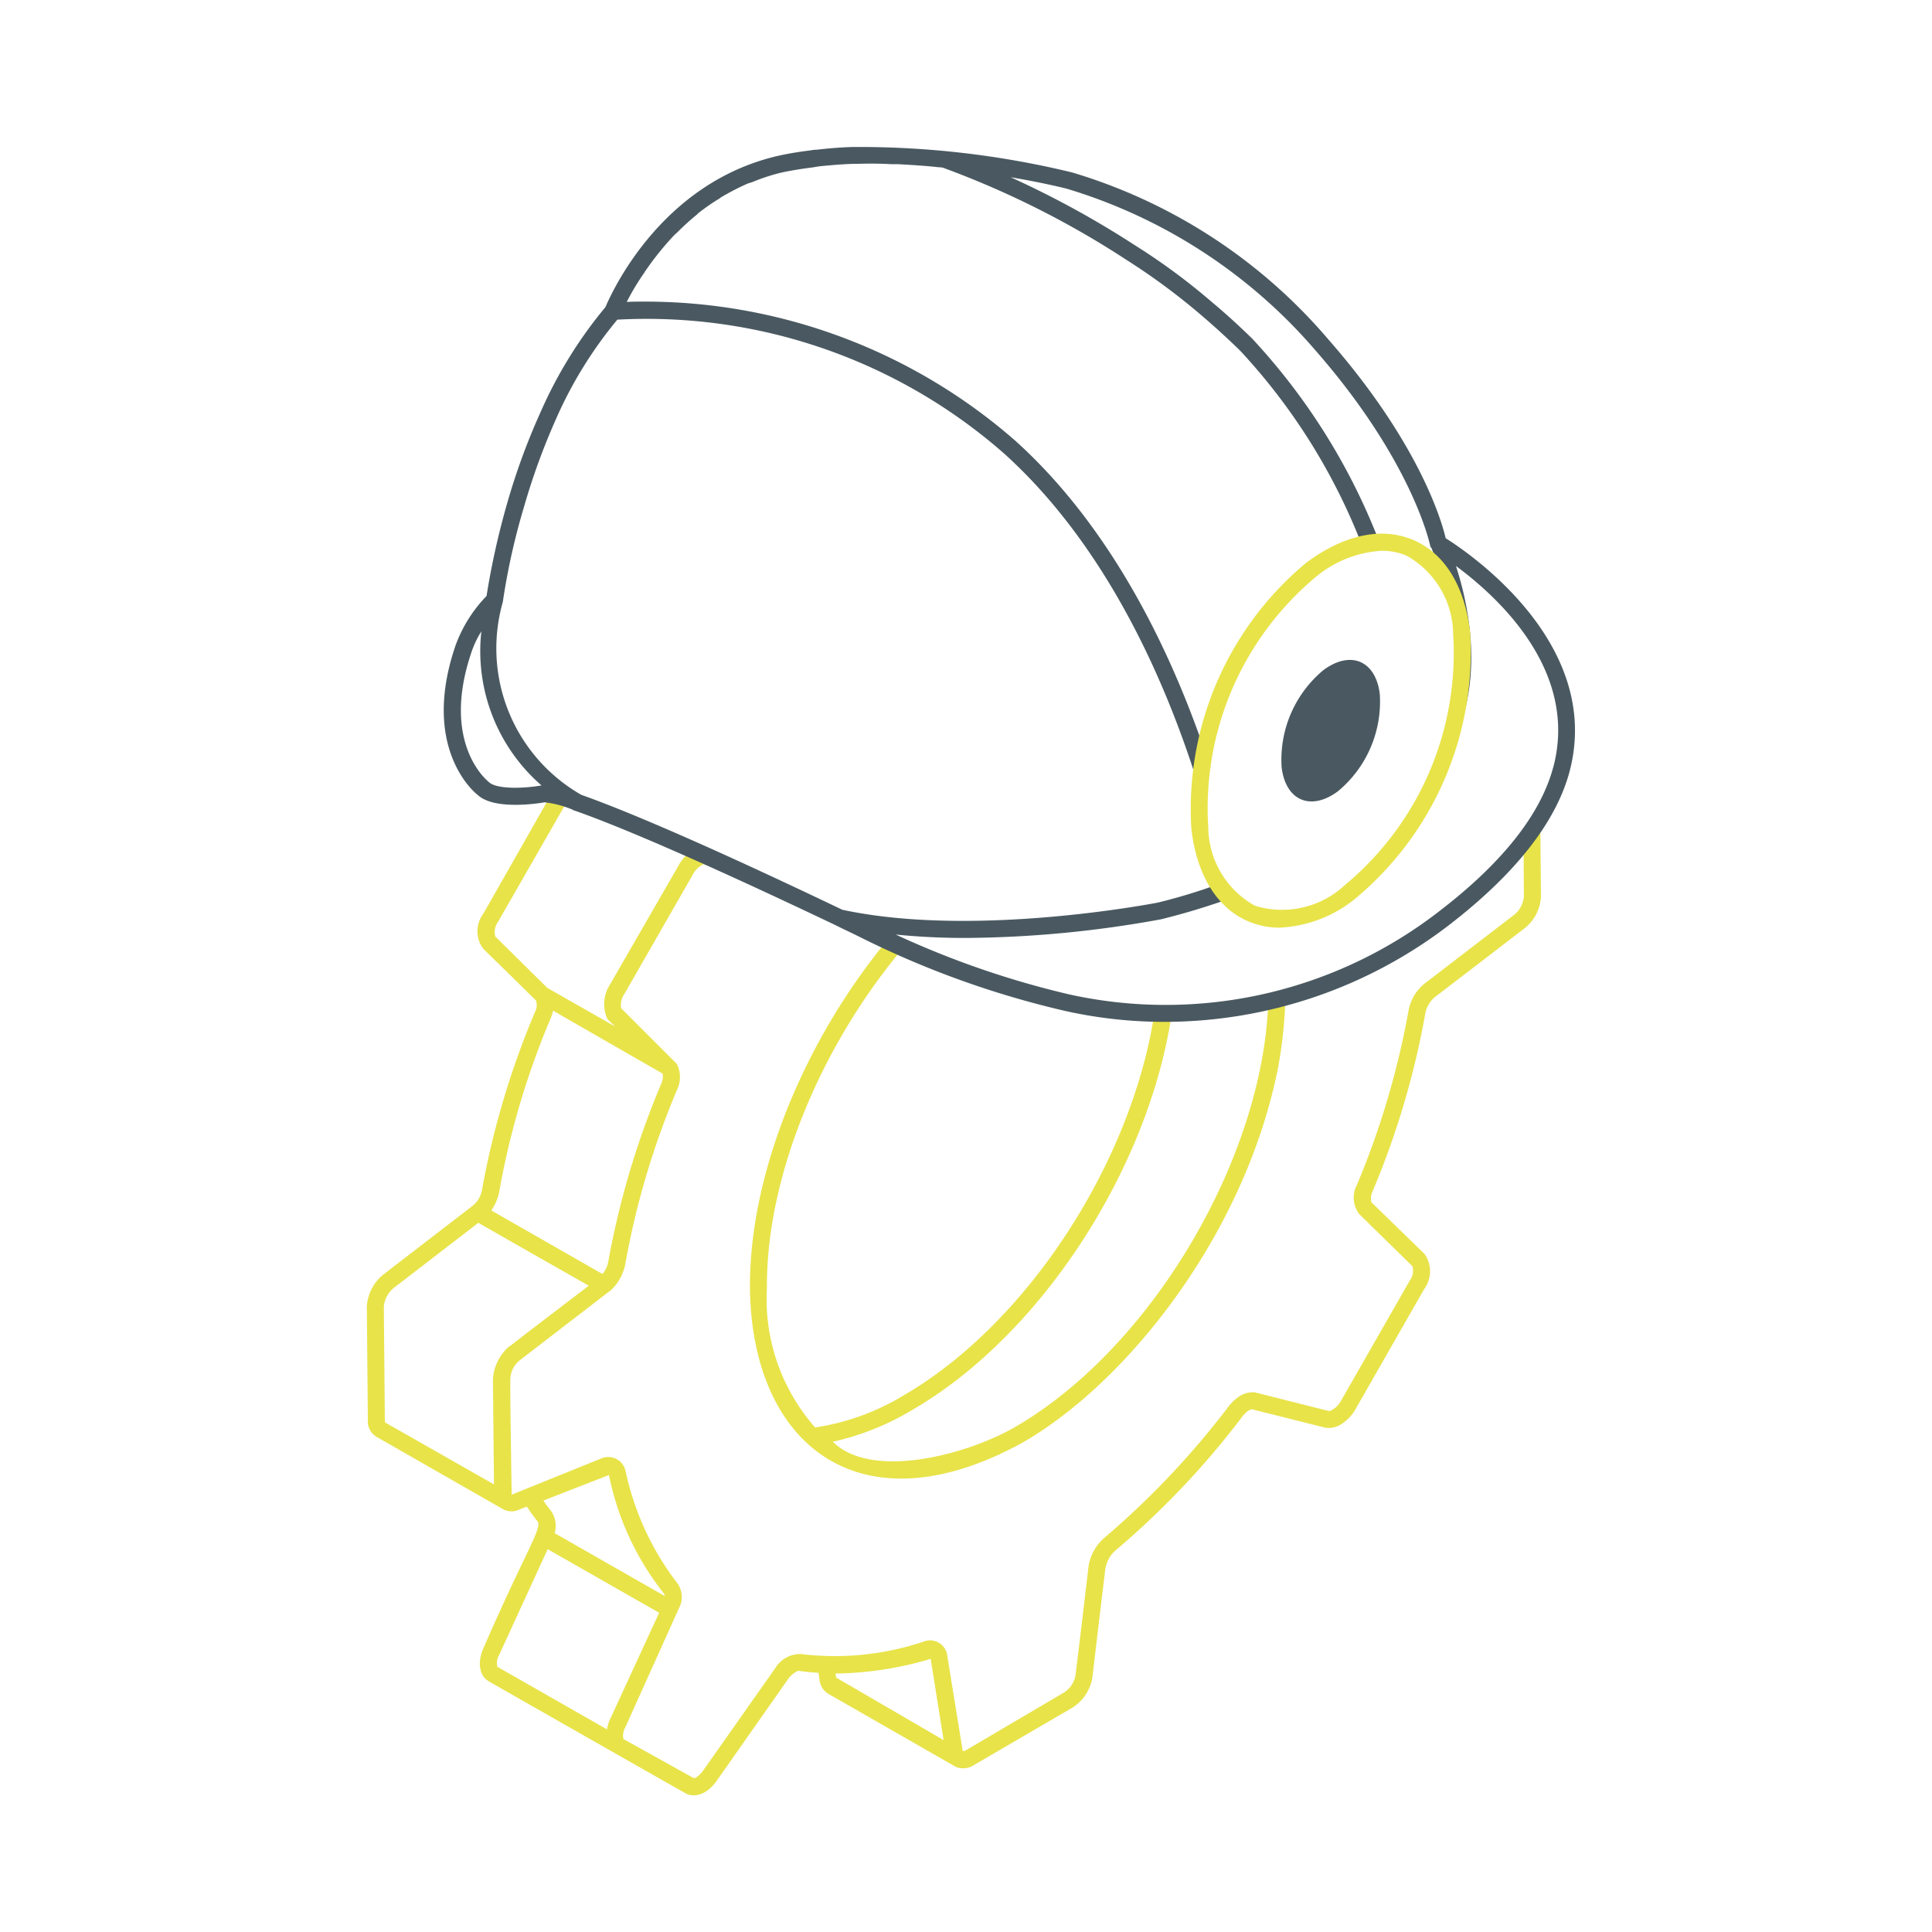 <?xml version="1.0" encoding="UTF-8"?>
<svg xmlns="http://www.w3.org/2000/svg" xmlns:xlink="http://www.w3.org/1999/xlink" width="79" height="79" viewBox="0 0 79 79">
  <defs>
    <clipPath id="clip-path">
      <rect id="Rectangle_3489" data-name="Rectangle 3489" width="79" height="79" transform="translate(913 4658)" fill="#fff" stroke="#707070" stroke-width="1"></rect>
    </clipPath>
    <clipPath id="clip-path-2">
      <rect id="Rectangle_3488" data-name="Rectangle 3488" width="49.402" height="67.412" fill="none"></rect>
    </clipPath>
  </defs>
  <g id="Groupe_de_masques_66" data-name="Groupe de masques 66" transform="translate(-913 -4658)" clip-path="url(#clip-path)">
    <g id="Groupe_7582" data-name="Groupe 7582" transform="translate(928 4664)">
      <g id="Groupe_7581" data-name="Groupe 7581" transform="translate(0 0)" clip-path="url(#clip-path-2)">
        <path id="Tracé_9261" data-name="Tracé 9261" d="M47.979,50.664a11.277,11.277,0,0,1-.681.987l.014,2.238a1.068,1.068,0,0,1-.417.778l-3.641,2.794a1.847,1.847,0,0,0-.654,1.084,33.992,33.992,0,0,1-2.112,7.144,1.107,1.107,0,0,0,.1,1.209l2.169,2.126a.688.688,0,0,1-.111.584l-2.822,4.934a.922.922,0,0,1-.32.334.366.366,0,0,1-.153.069l-3.03-.764a1,1,0,0,0-.612.139,1.867,1.867,0,0,0-.445.4A34.273,34.273,0,0,1,30.189,80.1a1.942,1.942,0,0,0-.681,1.209c-.014.167-.486,4.1-.528,4.42a1.04,1.04,0,0,1-.473.723L24.49,88.817a.346.346,0,0,1-.1.028.03.03,0,0,1-.028-.028l-.625-3.85a.709.709,0,0,0-.959-.6,11.4,11.4,0,0,1-5,.515,1.185,1.185,0,0,0-1.084.584l-2.947,4.184a1.19,1.19,0,0,1-.264.264.2.2,0,0,1-.111.042l-2.849-1.584-.028-.014a.646.646,0,0,1,.07-.473l2.266-5.031a.973.973,0,0,0-.139-.876,11.446,11.446,0,0,1-2.113-4.587.725.725,0,0,0-1.015-.5c-.139.055-2.724,1.1-3.641,1.473-.07-4.448-.056-4.35-.056-4.74a1.027,1.027,0,0,1,.417-.778c.139-.111,2.724-2.1,3.628-2.794h.014a1.984,1.984,0,0,0,.639-1.1,33.278,33.278,0,0,1,2.113-7.13,1.2,1.2,0,0,0,0-1.07l-2.28-2.28a.786.786,0,0,1,.125-.57l2.821-4.92a.909.909,0,0,1,.431-.4.048.048,0,0,1,.028.014c.069.014.973.223,1.765.417-.82-.375-1.543-.709-2.21-1a1.469,1.469,0,0,0-.612.625L9.91,57.558a1.464,1.464,0,0,0-.1,1.292.491.491,0,0,0,.1.139l.25.237c-.139-.084-2.78-1.585-2.78-1.585l-2.127-2.1a.716.716,0,0,1,.111-.6l2.821-4.92c.014-.028.042-.056.07-.1a3.741,3.741,0,0,0-.723-.181L4.767,54.6a1.2,1.2,0,0,0-.014,1.432l2.154,2.113.014.028a.571.571,0,0,1-.042.445,34.254,34.254,0,0,0-2.168,7.269,1.057,1.057,0,0,1-.389.667L.695,69.345A1.817,1.817,0,0,0,0,70.679l.042,4.614A.74.74,0,0,0,.4,76l5.129,2.933a.718.718,0,0,0,.695.042l.32-.125a7.014,7.014,0,0,0,.444.612c.181.278-.528,1.292-2.224,5.184-.25.57-.167,1.126.222,1.348.139.084,8.048,4.587,8.062,4.587.32.167.834.084,1.265-.528l2.947-4.2a1.125,1.125,0,0,1,.376-.292,8.337,8.337,0,0,0,.834.084l.042.306a.755.755,0,0,0,.361.556l5.142,2.947c.014.014.028.014.042.028a.8.8,0,0,0,.778-.07l4.031-2.349a1.805,1.805,0,0,0,.806-1.251c.014-.139.459-3.892.528-4.42a1.258,1.258,0,0,1,.43-.764A34.088,34.088,0,0,0,35.8,75.168a1.194,1.194,0,0,1,.237-.236c.1-.042.125-.055.125-.069l3.044.764a.94.94,0,0,0,.625-.139,1.721,1.721,0,0,0,.584-.6l2.822-4.935a1.223,1.223,0,0,0,.014-1.431L41.072,66.4a.7.7,0,0,1,.055-.445,34.045,34.045,0,0,0,2.154-7.269,1.145,1.145,0,0,1,.389-.667l3.642-2.794a1.77,1.77,0,0,0,.7-1.334ZM5.407,66.009a32.946,32.946,0,0,1,2.113-7.131,2.674,2.674,0,0,0,.1-.306c.139.084,4.2,2.419,4.475,2.571v.014a.675.675,0,0,1-.056.4,34.5,34.5,0,0,0-2.168,7.283,1.077,1.077,0,0,1-.236.5l-4.545-2.6a2.049,2.049,0,0,0,.32-.737m.445,6.282H5.838a1.931,1.931,0,0,0-.681,1.348c0,.139.042,4.309.042,4.309L.764,75.419c-.014-.014-.028-.042-.028-.125L.695,70.665a1.12,1.12,0,0,1,.417-.764l3.447-2.655c.139.083,4.239,2.419,4.517,2.571-.139.111-2.96,2.251-3.225,2.474M9.9,77.559a11.44,11.44,0,0,0,2.252,4.851.068.068,0,0,0,.014.042c.014.014.014.028.014.055l-4.5-2.571a1.065,1.065,0,0,0-.153-.917,3.919,3.919,0,0,1-.306-.417ZM9.827,87.928c0,.014,0,.014-.014.028L5.337,85.4a.645.645,0,0,1,.069-.473l1.988-4.336,4.559,2.6L9.924,87.594a1.739,1.739,0,0,0-.1.334m9.368-2.085-.028-.167a14.173,14.173,0,0,0,3.892-.6l.528,3.322Z" transform="translate(0 -23.245)" fill="#e8e349"></path>
        <path id="Tracé_9262" data-name="Tracé 9262" d="M50.6,63.414c-.194,6.324-4.7,14.135-10.355,17.415-2.03,1.168-5.894,2.154-7.45.6a10.9,10.9,0,0,0,3.281-1.32c5.281-3.072,9.659-9.924,10.577-16.193-.236,0-.473,0-.709-.014-.917,6.032-5.129,12.635-10.216,15.609a9.779,9.779,0,0,1-3.656,1.334A7.927,7.927,0,0,1,30.1,75.131c-.028-4.6,2.238-9.937,5.574-13.9q-.312-.125-.668-.292c-3.335,4.044-5.6,9.437-5.6,14.108v.083c.069,6.491,4.559,9.993,11.189,6.31,4.183-2.418,9.021-8.409,10.4-15.275a18.391,18.391,0,0,0,.306-2.933,5.682,5.682,0,0,1-.7.181" transform="translate(-13.74 -28.476)" fill="#e8e349"></path>
        <path id="Tracé_9263" data-name="Tracé 9263" d="M46.872,16.008c-.167-.709-1.084-3.892-4.8-8.131A22.038,22.038,0,0,0,31.6,1.052,36.976,36.976,0,0,0,22.688.01h-.055c-.5.014-.987.055-1.474.111a1.547,1.547,0,0,0-.264.028c-.445.056-.89.125-1.32.223-4.8,1.1-6.811,5.6-7.061,6.185a18.012,18.012,0,0,0-2.641,4.267A27.269,27.269,0,0,0,8.5,14.562a31.7,31.7,0,0,0-.848,3.808,5.7,5.7,0,0,0-1.265,2.015c-1.46,4.253.834,6.074.9,6.116.653.625,2.418.362,2.738.306a4.2,4.2,0,0,1,1.126.292c.014,0,.028.014.042.028l.125.042c1.459.514,4.462,1.737,10.563,4.642.361.181.695.333,1.084.528a37.691,37.691,0,0,0,8.353,3,18.585,18.585,0,0,0,4.087.445A19.107,19.107,0,0,0,47.081,31.77c2.668-2.071,4.295-4.156,4.85-6.2,1.376-5.142-3.892-8.826-5.059-9.562M7.746,25.974c-.083-.056-1.987-1.613-.695-5.351a3.929,3.929,0,0,1,.389-.806,7.271,7.271,0,0,0,2.46,6.3c-.709.125-1.835.167-2.155-.139m43.518-.584c-.514,1.9-2.057,3.864-4.6,5.824A18.259,18.259,0,0,1,31.472,34.66a36.735,36.735,0,0,1-7.088-2.446,28.26,28.26,0,0,0,2.849.139,45.643,45.643,0,0,0,8.006-.764,28.946,28.946,0,0,0,2.807-.848,3.343,3.343,0,0,1-.473-.584,23.538,23.538,0,0,1-2.474.751c-.084.014-7.478,1.459-12.9.292-6.157-2.947-9.215-4.184-10.675-4.7a6.9,6.9,0,0,1-3.211-7.867c0-.028.014-.055.014-.084a27.574,27.574,0,0,1,.848-3.794A27.486,27.486,0,0,1,10.5,11.116,17.134,17.134,0,0,1,13,7.071a22.146,22.146,0,0,1,15.817,5.476c4.392,3.961,6.783,9.8,7.978,13.691A10.515,10.515,0,0,1,37,24.653c-1.334-3.892-3.711-9.006-7.714-12.62a22.974,22.974,0,0,0-15.178-5.7c-.278,0-.528,0-.723.014a9.759,9.759,0,0,1,.737-1.223c0-.014,0-.028.014-.028a12.18,12.18,0,0,1,1.223-1.515c.028-.014.042-.042.07-.056a10.293,10.293,0,0,1,.806-.736c.014-.014.042-.028.055-.056a8.677,8.677,0,0,1,.9-.625.571.571,0,0,1,.1-.069,10.326,10.326,0,0,1,1.028-.528c.07-.028.139-.042.209-.069a8.029,8.029,0,0,1,1.2-.389c.389-.083.82-.153,1.265-.208L21.257.8c.444-.042.889-.084,1.376-.1h.181c.445-.014.917-.014,1.39.014h.278c.486.028,1,.056,1.528.111.1.014.195.014.292.028a36.855,36.855,0,0,1,7.506,3.767A26.622,26.622,0,0,1,36.879,6.89c.556.473,1.084.959,1.585,1.446a24.838,24.838,0,0,1,4.976,7.937,4.456,4.456,0,0,1,.723-.1A25.822,25.822,0,0,0,38.95,7.836c-.515-.5-1.056-1-1.626-1.474a25.889,25.889,0,0,0-3.141-2.321,38.68,38.68,0,0,0-5.1-2.794c1.39.236,2.321.473,2.349.486a21.6,21.6,0,0,1,10.119,6.6c3.975,4.545,4.67,7.922,4.684,7.964a.169.169,0,0,0,.056.111c.083.209.222.556.361,1.015a5.2,5.2,0,0,1,.876,2.46,11.421,11.421,0,0,1-.764,5.226c.028-.042.042-.069.069-.111,0-.014.014-.028.028-.042v-.028c1.668-2.724,1-6.032.431-7.784,1.737,1.279,5.032,4.309,3.975,8.242" transform="translate(-2.757 0)" fill="#4a5961"></path>
        <path id="Tracé_9264" data-name="Tracé 9264" d="M66.845,45.81a3.227,3.227,0,0,1-1.288-.26c-1.271-.546-2.1-1.884-2.321-3.769a13.09,13.09,0,0,1,4.7-10.895c1.54-1.147,3.094-1.476,4.377-.926s2.1,1.884,2.321,3.766a13.1,13.1,0,0,1-4.7,10.9,5.279,5.279,0,0,1-3.084,1.184M71.02,30.4a4.606,4.606,0,0,0-2.672,1.049A12.32,12.32,0,0,0,63.926,41.7a3.719,3.719,0,0,0,1.905,3.213,3.768,3.768,0,0,0,3.682-.844,12.33,12.33,0,0,0,4.427-10.259,3.715,3.715,0,0,0-1.906-3.21,2.551,2.551,0,0,0-1.015-.2m-2.879.77h0Z" transform="translate(-29.52 -13.878)" fill="#e8e349"></path>
        <path id="Tracé_9265" data-name="Tracé 9265" d="M71.9,39.808c1.112-.828,2.144-.39,2.308.977A4.762,4.762,0,0,1,72.5,44.758c-1.11.826-2.142.391-2.306-.979A4.764,4.764,0,0,1,71.9,39.808" transform="translate(-32.788 -18.405)" fill="#4a5961"></path>
      </g>
    </g>
  </g>
</svg>
